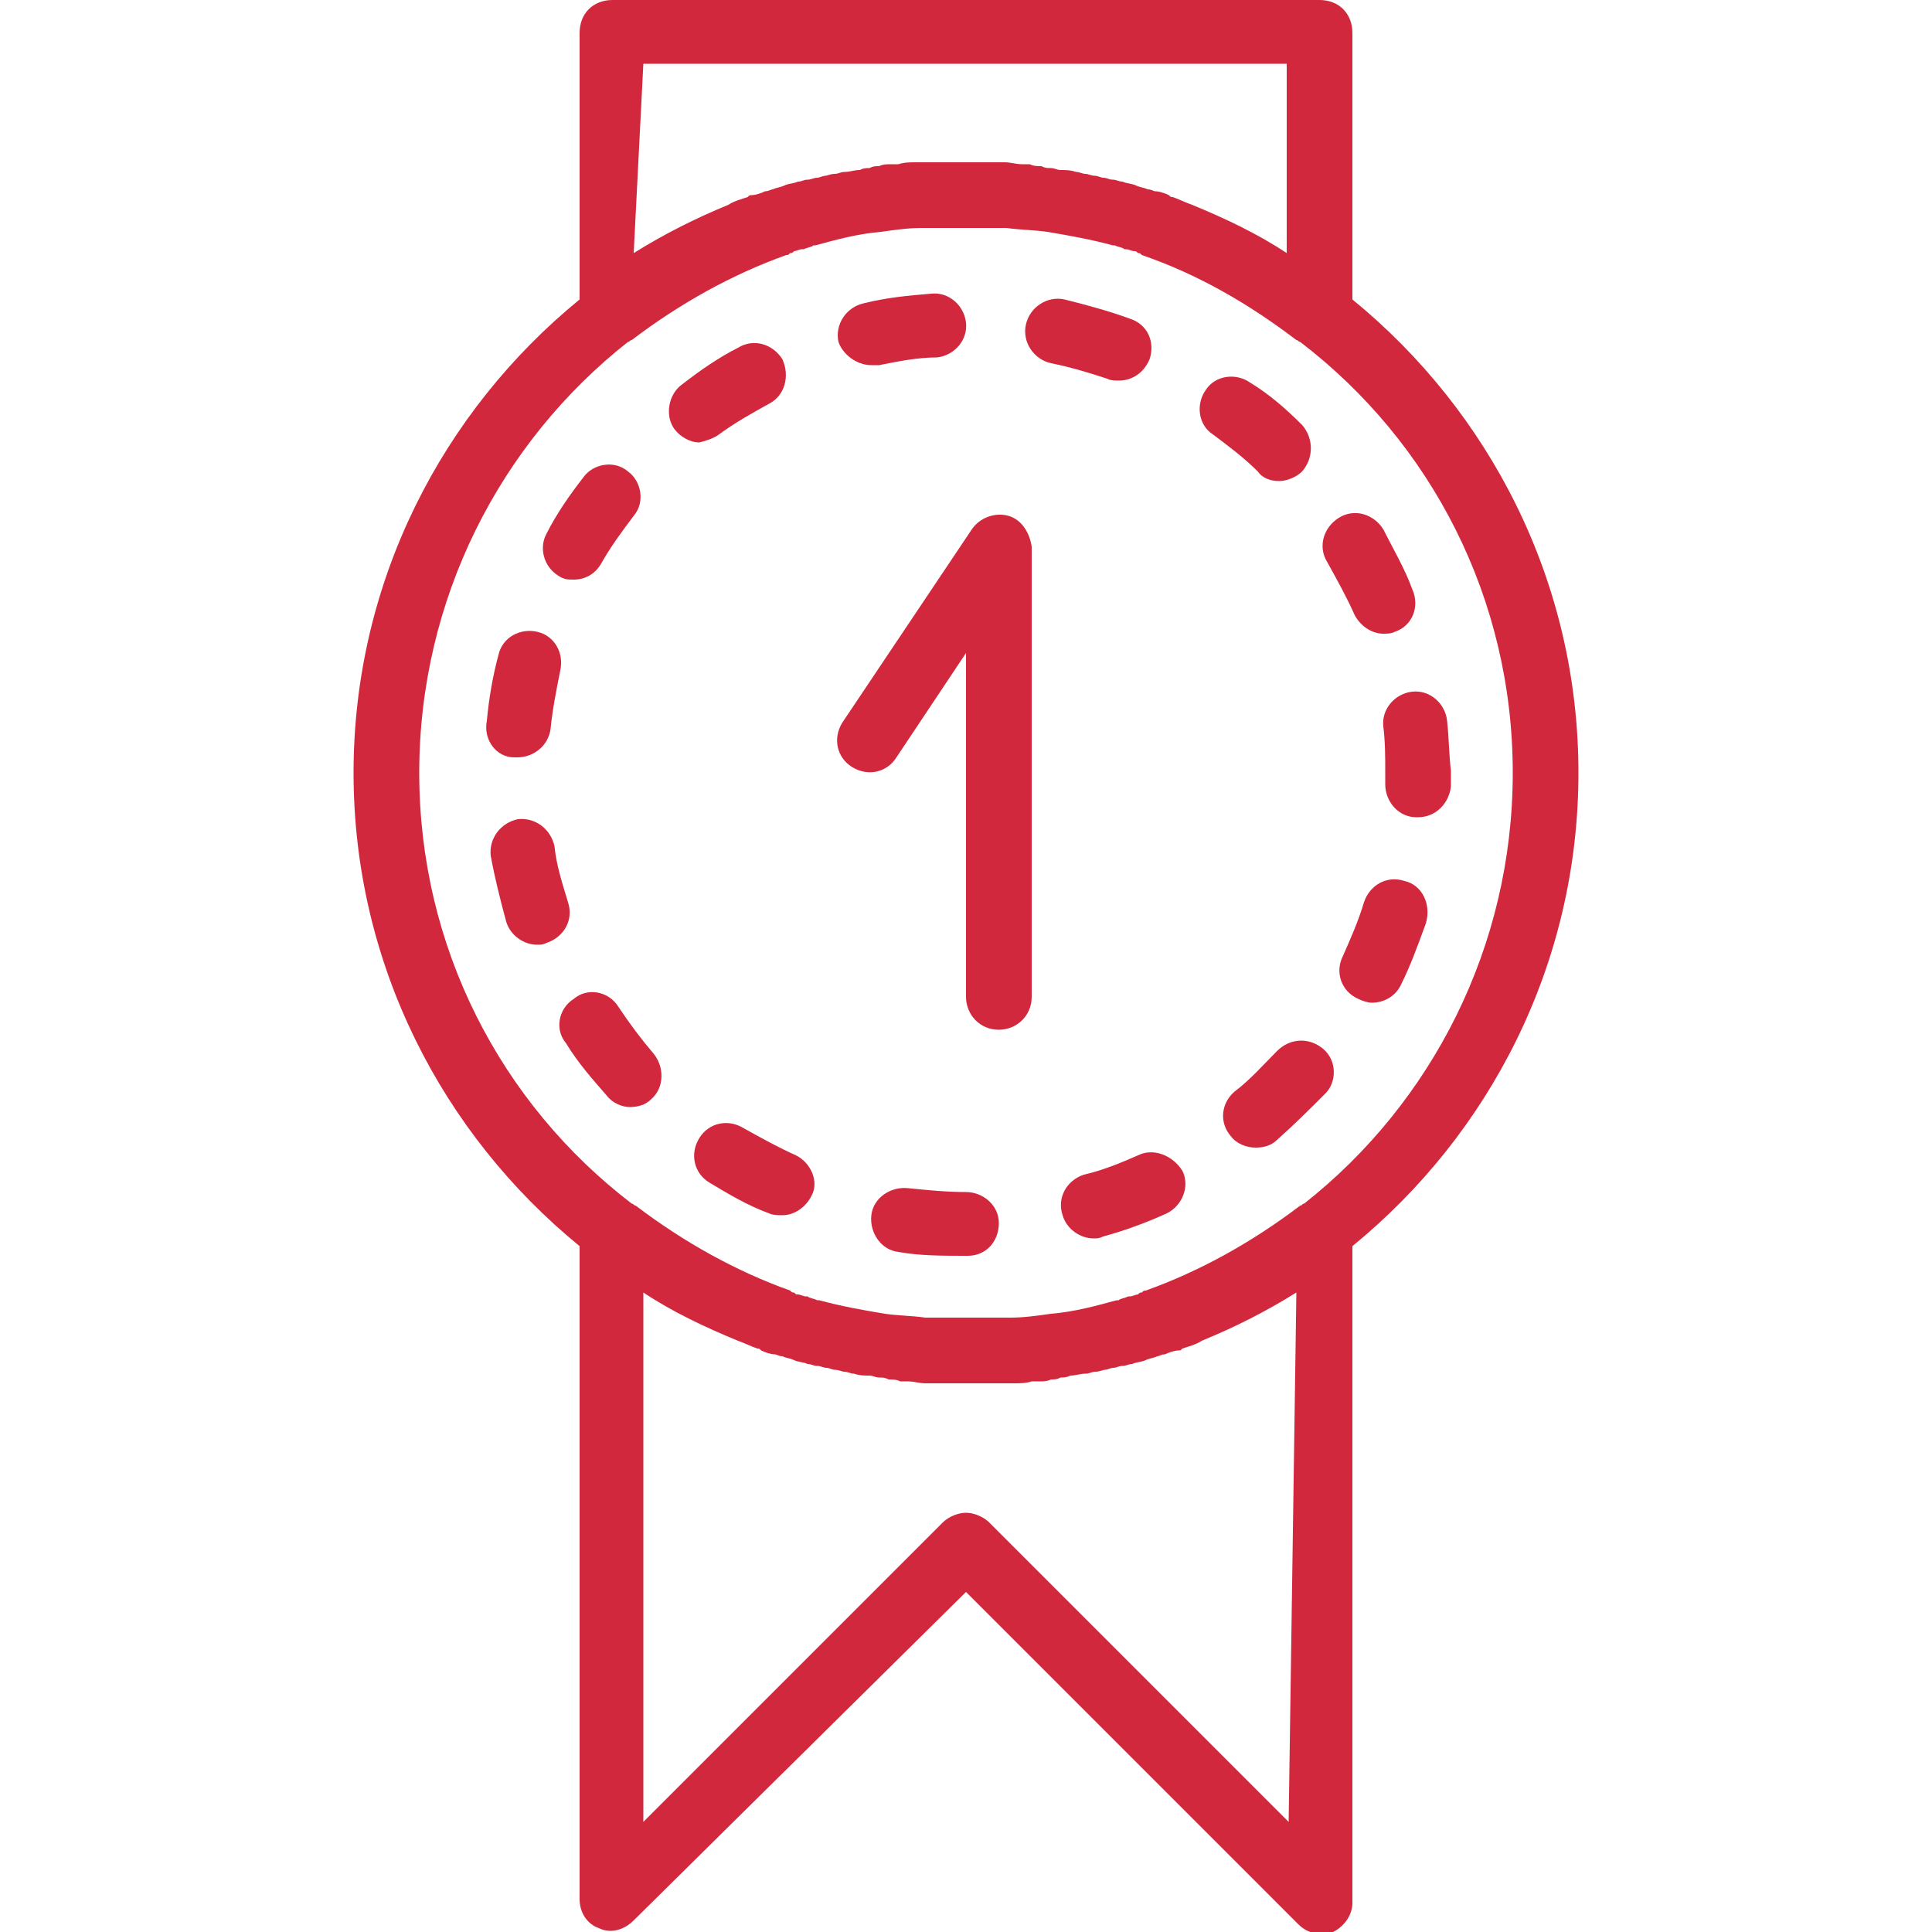 <?xml version="1.0" encoding="utf-8"?>
<!-- Generator: Adobe Illustrator 21.1.0, SVG Export Plug-In . SVG Version: 6.00 Build 0)  -->
<svg version="1.1" id="Capa_1" xmlns="http://www.w3.org/2000/svg" xmlns:xlink="http://www.w3.org/1999/xlink" x="0px" y="0px"
	 viewBox="0 0 100 100" style="enable-background:new 0 0 100 100;" xml:space="preserve">
<style type="text/css">
	.st0{fill:#D2283D;}
	.st1{enable-background:new    ;}
</style>
<g>
	<g>
		<g>
			<path class="st0" d="M81.7,40c0-9.9-4.6-18.7-11.7-24.5V1.7C70,0.7,69.3,0,68.3,0H31.7C30.7,0,30,0.7,30,1.7v13.8
				C22.9,21.3,18.3,30.1,18.3,40S22.9,58.7,30,64.5v33.8c0,0.7,0.4,1.3,1,1.5c0.6,0.3,1.3,0.1,1.8-0.4L50,82.4l17.2,17.2
				c0.3,0.3,0.7,0.5,1.2,0.5c0.2,0,0.4,0,0.6-0.1c0.6-0.3,1-0.9,1-1.5V64.5C77.1,58.7,81.7,49.9,81.7,40z M33.3,3.3h33.3v9.8
				c-1.5-1-3.2-1.8-4.9-2.5c0,0,0,0,0,0c-0.3-0.1-0.7-0.3-1-0.4c-0.1,0-0.1,0-0.2-0.1c-0.2-0.1-0.5-0.2-0.7-0.2
				c-0.1,0-0.2-0.1-0.4-0.1c-0.2-0.1-0.4-0.1-0.6-0.2c-0.2-0.1-0.5-0.1-0.7-0.2c-0.2,0-0.3-0.1-0.5-0.1c-0.2,0-0.3-0.1-0.5-0.1
				c-0.1,0-0.3-0.1-0.4-0.1c-0.2,0-0.4-0.1-0.5-0.1c-0.2,0-0.3-0.1-0.5-0.1c-0.3-0.1-0.5-0.1-0.8-0.1c-0.2,0-0.3-0.1-0.5-0.1
				c-0.2,0-0.3,0-0.5-0.1c-0.2,0-0.4,0-0.6-0.1c-0.1,0-0.2,0-0.4,0c-0.3,0-0.6-0.1-0.9-0.1c-0.1,0-0.2,0-0.3,0c-0.2,0-0.5,0-0.7,0
				c-0.1,0-0.2,0-0.3,0c-0.3,0-0.7,0-1,0s-0.7,0-1,0c-0.1,0-0.2,0-0.3,0c-0.2,0-0.5,0-0.7,0c-0.1,0-0.2,0-0.3,0
				c-0.3,0-0.6,0-0.9,0.1c-0.1,0-0.2,0-0.4,0c-0.2,0-0.4,0-0.6,0.1c-0.2,0-0.3,0-0.5,0.1c-0.2,0-0.3,0-0.5,0.1
				c-0.3,0-0.5,0.1-0.8,0.1c-0.2,0-0.3,0.1-0.5,0.1c-0.2,0-0.4,0.1-0.5,0.1c-0.1,0-0.3,0.1-0.4,0.1c-0.2,0-0.3,0.1-0.5,0.1
				c-0.2,0-0.3,0.1-0.5,0.1c-0.2,0.1-0.5,0.1-0.7,0.2c-0.2,0.1-0.4,0.1-0.6,0.2c-0.1,0-0.2,0.1-0.4,0.1c-0.2,0.1-0.5,0.2-0.7,0.2
				c-0.1,0-0.1,0-0.2,0.1c-0.3,0.1-0.7,0.2-1,0.4c0,0,0,0,0,0c-1.7,0.7-3.3,1.5-4.9,2.5L33.3,3.3L33.3,3.3z M66.7,94.3L51.2,78.8
				c-0.3-0.3-0.8-0.5-1.2-0.5c-0.4,0-0.9,0.2-1.2,0.5L33.3,94.3V66.9c1.5,1,3.2,1.8,4.9,2.5c0,0,0,0,0,0c0.3,0.1,0.7,0.3,1,0.4
				c0.1,0,0.1,0,0.2,0.1c0.2,0.1,0.5,0.2,0.7,0.2c0.1,0,0.2,0.1,0.4,0.1c0.2,0.1,0.4,0.1,0.6,0.2c0.2,0.1,0.5,0.1,0.7,0.2
				c0.2,0,0.3,0.1,0.5,0.1c0.2,0,0.3,0.1,0.5,0.1c0.1,0,0.3,0.1,0.4,0.1c0.2,0,0.4,0.1,0.5,0.1c0.2,0,0.3,0.1,0.5,0.1
				c0.3,0.1,0.5,0.1,0.8,0.1c0.2,0,0.3,0.1,0.5,0.1c0.2,0,0.3,0,0.5,0.1c0.2,0,0.4,0,0.6,0.1c0.1,0,0.2,0,0.4,0
				c0.3,0,0.6,0.1,0.9,0.1c0.1,0,0.2,0,0.3,0c0.2,0,0.5,0,0.7,0c0.1,0,0.2,0,0.3,0c0.3,0,0.7,0,1,0c0.3,0,0.7,0,1,0
				c0.1,0,0.2,0,0.3,0c0.2,0,0.5,0,0.7,0c0.1,0,0.2,0,0.3,0c0.3,0,0.6,0,0.9-0.1c0.1,0,0.2,0,0.4,0c0.2,0,0.4,0,0.6-0.1
				c0.2,0,0.3,0,0.5-0.1c0.2,0,0.3,0,0.5-0.1c0.3,0,0.5-0.1,0.8-0.1c0.2,0,0.3-0.1,0.5-0.1c0.2,0,0.4-0.1,0.5-0.1
				c0.1,0,0.3-0.1,0.4-0.1c0.2,0,0.3-0.1,0.5-0.1c0.2,0,0.3-0.1,0.5-0.1c0.2-0.1,0.5-0.1,0.7-0.2c0.2-0.1,0.4-0.1,0.6-0.2
				c0.1,0,0.2-0.1,0.4-0.1c0.2-0.1,0.5-0.2,0.7-0.2c0.1,0,0.1,0,0.2-0.1c0.3-0.1,0.7-0.2,1-0.4c0,0,0,0,0,0c1.7-0.7,3.3-1.5,4.9-2.5
				L66.7,94.3L66.7,94.3z M67.5,62.3c-0.1,0-0.1,0.1-0.2,0.1c-2.5,1.9-5.2,3.4-8,4.4c-0.1,0-0.1,0-0.2,0.1c-0.1,0-0.1,0-0.2,0.1
				c-0.1,0-0.3,0.1-0.4,0.1c0,0-0.1,0-0.1,0c-0.2,0.1-0.4,0.1-0.5,0.2c0,0-0.1,0-0.1,0c-1.1,0.3-2.2,0.6-3.4,0.7c0,0,0,0,0,0
				c-0.7,0.1-1.4,0.2-2.1,0.2c0,0-0.1,0-0.1,0c-0.2,0-0.4,0-0.5,0c-0.1,0-0.1,0-0.2,0c-0.2,0-0.3,0-0.5,0c-0.1,0-0.1,0-0.2,0
				c-0.2,0-0.4,0-0.7,0c-0.2,0-0.4,0-0.7,0c-0.1,0-0.1,0-0.2,0c-0.2,0-0.3,0-0.5,0c-0.1,0-0.1,0-0.2,0c-0.2,0-0.4,0-0.5,0
				c0,0-0.1,0-0.1,0c-0.7-0.1-1.4-0.1-2.1-0.2c0,0,0,0,0,0c-1.2-0.2-2.3-0.4-3.4-0.7c0,0-0.1,0-0.1,0c-0.2-0.1-0.4-0.1-0.5-0.2
				c0,0-0.1,0-0.1,0c-0.1,0-0.3-0.1-0.4-0.1c-0.1,0-0.1,0-0.2-0.1c-0.1,0-0.1,0-0.2-0.1c-2.8-1-5.5-2.5-8-4.4
				c-0.1,0-0.1-0.1-0.2-0.1C25.9,57.1,21.7,49,21.7,40c0-9,4.2-17.1,10.8-22.3c0.1,0,0.1-0.1,0.2-0.1c2.5-1.9,5.2-3.4,8-4.4
				c0.1,0,0.1,0,0.2-0.1c0.1,0,0.1,0,0.2-0.1c0.1,0,0.3-0.1,0.4-0.1c0,0,0.1,0,0.1,0c0.2-0.1,0.4-0.1,0.5-0.2c0,0,0.1,0,0.1,0
				c1.1-0.3,2.2-0.6,3.4-0.7c0,0,0,0,0,0c0.7-0.1,1.4-0.2,2.1-0.2c0,0,0.1,0,0.1,0c0.2,0,0.4,0,0.5,0c0.1,0,0.1,0,0.2,0
				c0.2,0,0.3,0,0.5,0c0.1,0,0.1,0,0.2,0c0.2,0,0.4,0,0.7,0s0.4,0,0.7,0c0.1,0,0.1,0,0.2,0c0.2,0,0.3,0,0.5,0c0.1,0,0.1,0,0.2,0
				c0.2,0,0.4,0,0.5,0c0,0,0.1,0,0.1,0c0.7,0.1,1.4,0.1,2.1,0.2c0,0,0,0,0,0c1.2,0.2,2.3,0.4,3.4,0.7c0,0,0.1,0,0.1,0
				c0.2,0.1,0.4,0.1,0.5,0.2c0,0,0.1,0,0.1,0c0.1,0,0.3,0.1,0.4,0.1c0.1,0,0.1,0,0.2,0.1c0.1,0,0.1,0,0.2,0.1c2.9,1,5.5,2.5,8,4.4
				c0.1,0,0.1,0.1,0.2,0.1C74.1,22.9,78.3,31,78.3,40C78.3,49,74.1,57.1,67.5,62.3z"/>
			<path class="st0" d="M26.6,39.2c0.1,0,0.1,0,0.2,0c0.8,0,1.6-0.6,1.7-1.5c0.1-1,0.3-2,0.5-3c0.2-0.9-0.3-1.8-1.2-2
				c-0.9-0.2-1.8,0.3-2,1.2c-0.3,1.1-0.5,2.3-0.6,3.4C25,38.3,25.7,39.2,26.6,39.2z"/>
			<path class="st0" d="M29.4,46.7c-0.3-1-0.6-1.9-0.7-2.9c-0.2-0.9-1-1.5-1.9-1.4c-0.9,0.2-1.5,1-1.4,1.9c0.2,1.1,0.5,2.3,0.8,3.4
				c0.2,0.7,0.9,1.2,1.6,1.2c0.2,0,0.3,0,0.5-0.1C29.2,48.5,29.7,47.6,29.4,46.7z"/>
			<path class="st0" d="M32,52.1c-0.5-0.8-1.6-1-2.3-0.4c-0.8,0.5-1,1.6-0.4,2.3c0.6,1,1.4,1.9,2.1,2.7c0.3,0.4,0.8,0.6,1.2,0.6
				c0.4,0,0.8-0.1,1.1-0.4c0.7-0.6,0.7-1.7,0.1-2.4C33.2,53.8,32.6,53,32,52.1z"/>
			<path class="st0" d="M45.1,18.9c0.1,0,0.2,0,0.4,0c1-0.2,2-0.4,3-0.4c0.9-0.1,1.6-0.9,1.5-1.8c-0.1-0.9-0.9-1.6-1.8-1.5
				c-1.2,0.1-2.3,0.2-3.5,0.5c-0.9,0.2-1.5,1.1-1.3,2C43.6,18.3,44.3,18.9,45.1,18.9z"/>
			<path class="st0" d="M37.2,22.5c0.8-0.6,1.7-1.1,2.6-1.6c0.8-0.4,1.1-1.4,0.7-2.3C40,17.8,39,17.5,38.2,18c-1,0.5-2,1.2-2.9,1.9
				c-0.7,0.5-0.9,1.6-0.4,2.3c0.3,0.4,0.8,0.7,1.3,0.7C36.6,22.8,36.9,22.7,37.2,22.5z"/>
			<path class="st0" d="M70.1,31.8c0.3,0.6,0.9,1,1.5,1c0.2,0,0.4,0,0.6-0.1c0.9-0.3,1.3-1.3,0.9-2.2c-0.4-1.1-1-2.1-1.5-3.1
				c-0.5-0.8-1.5-1.1-2.3-0.6c-0.8,0.5-1.1,1.5-0.6,2.3C69.2,30,69.7,30.9,70.1,31.8z"/>
			<path class="st0" d="M28.9,29.8c0.3,0.2,0.5,0.2,0.8,0.2c0.6,0,1.1-0.3,1.4-0.8c0.5-0.9,1.1-1.7,1.7-2.5c0.6-0.7,0.4-1.8-0.3-2.3
				c-0.7-0.6-1.8-0.4-2.3,0.3c-0.7,0.9-1.4,1.9-1.9,2.9C27.9,28.3,28.1,29.3,28.9,29.8z"/>
			<path class="st0" d="M72.7,45.6c-0.9-0.3-1.8,0.2-2.1,1.1c-0.3,1-0.7,1.9-1.1,2.8c-0.4,0.8-0.1,1.8,0.8,2.2
				c0.2,0.1,0.5,0.2,0.7,0.2c0.6,0,1.2-0.3,1.5-0.9c0.5-1,0.9-2.1,1.3-3.2C74.1,46.8,73.6,45.8,72.7,45.6z"/>
			<path class="st0" d="M68.5,54.3c-0.7-0.6-1.7-0.6-2.4,0.1c-0.7,0.7-1.4,1.5-2.2,2.1c-0.7,0.6-0.8,1.6-0.2,2.3
				c0.3,0.4,0.8,0.6,1.3,0.6c0.4,0,0.8-0.1,1.1-0.4c0.9-0.8,1.7-1.6,2.5-2.4C69.2,56,69.2,54.9,68.5,54.3z"/>
			<path class="st0" d="M74.9,37.3c-0.1-0.9-0.9-1.6-1.8-1.5c-0.9,0.1-1.6,0.9-1.5,1.8c0.1,0.8,0.1,1.6,0.1,2.3c0,0.2,0,0.5,0,0.7
				c0,0.9,0.7,1.7,1.6,1.7h0.1c0.9,0,1.6-0.7,1.7-1.6c0-0.3,0-0.5,0-0.8C75,39.1,75,38.2,74.9,37.3z"/>
			<path class="st0" d="M66.2,24.9c0.4,0,0.9-0.2,1.2-0.5c0.6-0.7,0.6-1.7,0-2.4c-0.8-0.8-1.7-1.6-2.7-2.2c-0.7-0.5-1.8-0.4-2.3,0.4
				c-0.5,0.7-0.4,1.8,0.4,2.3c0.8,0.6,1.6,1.2,2.3,1.9C65.3,24.7,65.7,24.9,66.2,24.9z"/>
			<path class="st0" d="M41.2,59.8c-0.9-0.4-1.8-0.9-2.7-1.4c-0.8-0.5-1.8-0.3-2.3,0.5c-0.5,0.8-0.3,1.8,0.5,2.3
				c1,0.6,2,1.2,3.1,1.6c0.2,0.1,0.5,0.1,0.7,0.1c0.6,0,1.2-0.4,1.5-1C42.4,61.2,42,60.2,41.2,59.8z"/>
			<path class="st0" d="M50,61.7c-1,0-2-0.1-3-0.2c-0.9-0.1-1.8,0.5-1.9,1.4c-0.1,0.9,0.5,1.8,1.4,1.9c1.1,0.2,2.3,0.2,3.5,0.2h0.1
				c0.9,0,1.6-0.7,1.6-1.7C51.7,62.4,50.9,61.7,50,61.7z"/>
			<path class="st0" d="M57.9,19.7c0.7,0,1.3-0.4,1.6-1.1c0.3-0.9-0.1-1.8-1-2.1c-1.1-0.4-2.2-0.7-3.4-1c-0.9-0.2-1.8,0.4-2,1.3
				c-0.2,0.9,0.4,1.8,1.3,2c1,0.2,2,0.5,2.9,0.8C57.5,19.7,57.7,19.7,57.9,19.7z"/>
			<path class="st0" d="M58.9,59.8c-0.9,0.4-1.9,0.8-2.8,1c-0.9,0.3-1.4,1.2-1.1,2.1c0.2,0.7,0.9,1.2,1.6,1.2c0.2,0,0.3,0,0.5-0.1
				c1.1-0.3,2.2-0.7,3.3-1.2c0.8-0.4,1.2-1.4,0.8-2.2C60.7,59.8,59.7,59.4,58.9,59.8z"/>
			<path class="st0" d="M52.2,26.7c-0.7-0.2-1.5,0.1-1.9,0.7l-6.7,10c-0.5,0.8-0.3,1.8,0.5,2.3c0.8,0.5,1.8,0.3,2.3-0.5l3.6-5.4
				v17.8c0,0.9,0.7,1.7,1.7,1.7c0.9,0,1.7-0.7,1.7-1.7V28.3C53.3,27.6,52.9,26.9,52.2,26.7z"/>
		</g>
	</g>
</g>
</svg>
